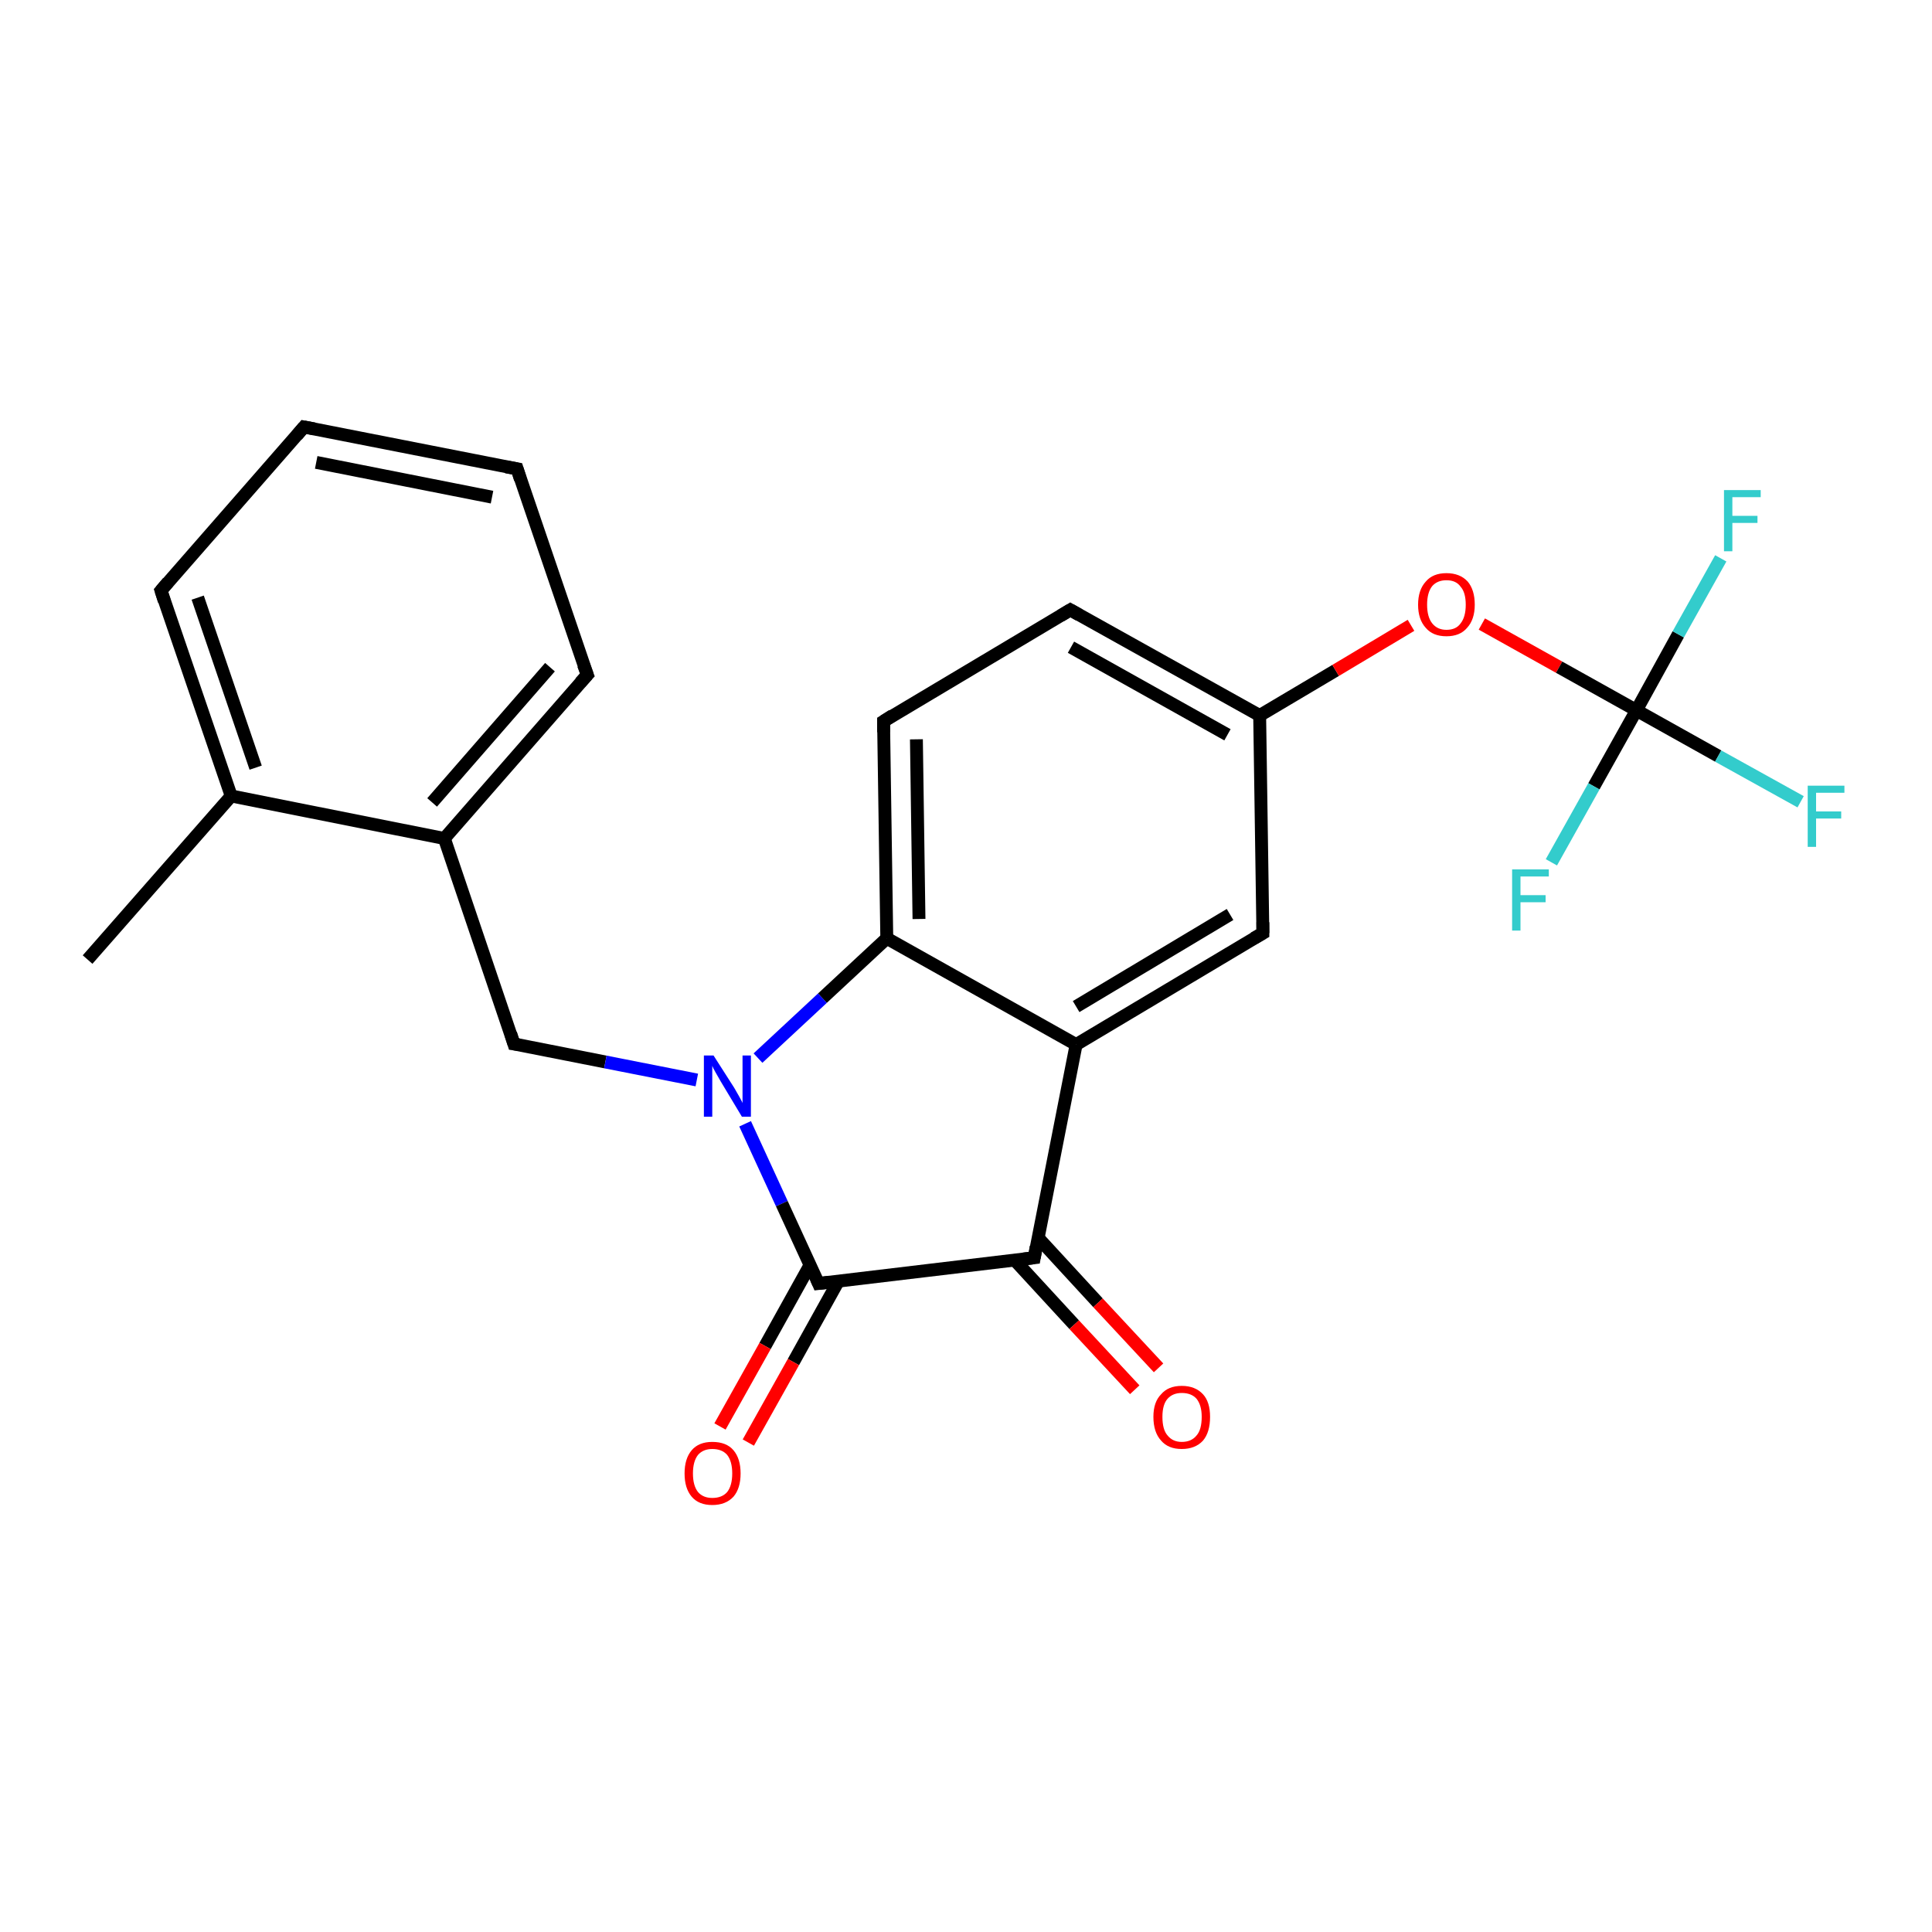 <?xml version='1.0' encoding='iso-8859-1'?>
<svg version='1.1' baseProfile='full'
              xmlns='http://www.w3.org/2000/svg'
                      xmlns:rdkit='http://www.rdkit.org/xml'
                      xmlns:xlink='http://www.w3.org/1999/xlink'
                  xml:space='preserve'
width='300px' height='300px' viewBox='0 0 300 300'>
<!-- END OF HEADER -->
<rect style='opacity:1.0;fill:#FFFFFF;stroke:none' width='300.0' height='300.0' x='0.0' y='0.0'> </rect>
<path class='bond-0 atom-0 atom-1' d='M 13.6,149.0 L 35.9,123.6' style='fill:none;fill-rule:evenodd;stroke:#000000;stroke-width:2.0px;stroke-linecap:butt;stroke-linejoin:miter;stroke-opacity:1' />
<path class='bond-1 atom-1 atom-2' d='M 35.9,123.6 L 25.0,91.7' style='fill:none;fill-rule:evenodd;stroke:#000000;stroke-width:2.0px;stroke-linecap:butt;stroke-linejoin:miter;stroke-opacity:1' />
<path class='bond-1 atom-1 atom-2' d='M 39.7,119.2 L 30.7,92.8' style='fill:none;fill-rule:evenodd;stroke:#000000;stroke-width:2.0px;stroke-linecap:butt;stroke-linejoin:miter;stroke-opacity:1' />
<path class='bond-2 atom-2 atom-3' d='M 25.0,91.7 L 47.2,66.3' style='fill:none;fill-rule:evenodd;stroke:#000000;stroke-width:2.0px;stroke-linecap:butt;stroke-linejoin:miter;stroke-opacity:1' />
<path class='bond-3 atom-3 atom-4' d='M 47.2,66.3 L 80.3,72.8' style='fill:none;fill-rule:evenodd;stroke:#000000;stroke-width:2.0px;stroke-linecap:butt;stroke-linejoin:miter;stroke-opacity:1' />
<path class='bond-3 atom-3 atom-4' d='M 49.1,71.8 L 76.4,77.2' style='fill:none;fill-rule:evenodd;stroke:#000000;stroke-width:2.0px;stroke-linecap:butt;stroke-linejoin:miter;stroke-opacity:1' />
<path class='bond-4 atom-4 atom-5' d='M 80.3,72.8 L 91.2,104.8' style='fill:none;fill-rule:evenodd;stroke:#000000;stroke-width:2.0px;stroke-linecap:butt;stroke-linejoin:miter;stroke-opacity:1' />
<path class='bond-5 atom-5 atom-6' d='M 91.2,104.8 L 69.0,130.2' style='fill:none;fill-rule:evenodd;stroke:#000000;stroke-width:2.0px;stroke-linecap:butt;stroke-linejoin:miter;stroke-opacity:1' />
<path class='bond-5 atom-5 atom-6' d='M 85.4,103.6 L 67.1,124.6' style='fill:none;fill-rule:evenodd;stroke:#000000;stroke-width:2.0px;stroke-linecap:butt;stroke-linejoin:miter;stroke-opacity:1' />
<path class='bond-6 atom-6 atom-7' d='M 69.0,130.2 L 79.8,162.1' style='fill:none;fill-rule:evenodd;stroke:#000000;stroke-width:2.0px;stroke-linecap:butt;stroke-linejoin:miter;stroke-opacity:1' />
<path class='bond-7 atom-7 atom-8' d='M 79.8,162.1 L 94.0,164.9' style='fill:none;fill-rule:evenodd;stroke:#000000;stroke-width:2.0px;stroke-linecap:butt;stroke-linejoin:miter;stroke-opacity:1' />
<path class='bond-7 atom-7 atom-8' d='M 94.0,164.9 L 108.2,167.7' style='fill:none;fill-rule:evenodd;stroke:#0000FF;stroke-width:2.0px;stroke-linecap:butt;stroke-linejoin:miter;stroke-opacity:1' />
<path class='bond-8 atom-8 atom-9' d='M 115.7,174.5 L 121.4,186.9' style='fill:none;fill-rule:evenodd;stroke:#0000FF;stroke-width:2.0px;stroke-linecap:butt;stroke-linejoin:miter;stroke-opacity:1' />
<path class='bond-8 atom-8 atom-9' d='M 121.4,186.9 L 127.1,199.3' style='fill:none;fill-rule:evenodd;stroke:#000000;stroke-width:2.0px;stroke-linecap:butt;stroke-linejoin:miter;stroke-opacity:1' />
<path class='bond-9 atom-9 atom-10' d='M 125.8,196.4 L 118.8,209.0' style='fill:none;fill-rule:evenodd;stroke:#000000;stroke-width:2.0px;stroke-linecap:butt;stroke-linejoin:miter;stroke-opacity:1' />
<path class='bond-9 atom-9 atom-10' d='M 118.8,209.0 L 111.8,221.5' style='fill:none;fill-rule:evenodd;stroke:#FF0000;stroke-width:2.0px;stroke-linecap:butt;stroke-linejoin:miter;stroke-opacity:1' />
<path class='bond-9 atom-9 atom-10' d='M 130.2,198.9 L 123.2,211.5' style='fill:none;fill-rule:evenodd;stroke:#000000;stroke-width:2.0px;stroke-linecap:butt;stroke-linejoin:miter;stroke-opacity:1' />
<path class='bond-9 atom-9 atom-10' d='M 123.2,211.5 L 116.2,224.0' style='fill:none;fill-rule:evenodd;stroke:#FF0000;stroke-width:2.0px;stroke-linecap:butt;stroke-linejoin:miter;stroke-opacity:1' />
<path class='bond-10 atom-9 atom-11' d='M 127.1,199.3 L 160.6,195.3' style='fill:none;fill-rule:evenodd;stroke:#000000;stroke-width:2.0px;stroke-linecap:butt;stroke-linejoin:miter;stroke-opacity:1' />
<path class='bond-11 atom-11 atom-12' d='M 157.5,195.6 L 166.8,205.7' style='fill:none;fill-rule:evenodd;stroke:#000000;stroke-width:2.0px;stroke-linecap:butt;stroke-linejoin:miter;stroke-opacity:1' />
<path class='bond-11 atom-11 atom-12' d='M 166.8,205.7 L 176.2,215.8' style='fill:none;fill-rule:evenodd;stroke:#FF0000;stroke-width:2.0px;stroke-linecap:butt;stroke-linejoin:miter;stroke-opacity:1' />
<path class='bond-11 atom-11 atom-12' d='M 161.2,192.2 L 170.5,202.3' style='fill:none;fill-rule:evenodd;stroke:#000000;stroke-width:2.0px;stroke-linecap:butt;stroke-linejoin:miter;stroke-opacity:1' />
<path class='bond-11 atom-11 atom-12' d='M 170.5,202.3 L 179.9,212.4' style='fill:none;fill-rule:evenodd;stroke:#FF0000;stroke-width:2.0px;stroke-linecap:butt;stroke-linejoin:miter;stroke-opacity:1' />
<path class='bond-12 atom-11 atom-13' d='M 160.6,195.3 L 167.1,162.2' style='fill:none;fill-rule:evenodd;stroke:#000000;stroke-width:2.0px;stroke-linecap:butt;stroke-linejoin:miter;stroke-opacity:1' />
<path class='bond-13 atom-13 atom-14' d='M 167.1,162.2 L 196.1,144.9' style='fill:none;fill-rule:evenodd;stroke:#000000;stroke-width:2.0px;stroke-linecap:butt;stroke-linejoin:miter;stroke-opacity:1' />
<path class='bond-13 atom-13 atom-14' d='M 167.1,156.3 L 191.0,142.0' style='fill:none;fill-rule:evenodd;stroke:#000000;stroke-width:2.0px;stroke-linecap:butt;stroke-linejoin:miter;stroke-opacity:1' />
<path class='bond-14 atom-14 atom-15' d='M 196.1,144.9 L 195.6,111.1' style='fill:none;fill-rule:evenodd;stroke:#000000;stroke-width:2.0px;stroke-linecap:butt;stroke-linejoin:miter;stroke-opacity:1' />
<path class='bond-15 atom-15 atom-16' d='M 195.6,111.1 L 207.4,104.1' style='fill:none;fill-rule:evenodd;stroke:#000000;stroke-width:2.0px;stroke-linecap:butt;stroke-linejoin:miter;stroke-opacity:1' />
<path class='bond-15 atom-15 atom-16' d='M 207.4,104.1 L 219.1,97.1' style='fill:none;fill-rule:evenodd;stroke:#FF0000;stroke-width:2.0px;stroke-linecap:butt;stroke-linejoin:miter;stroke-opacity:1' />
<path class='bond-16 atom-16 atom-17' d='M 230.1,96.9 L 242.1,103.6' style='fill:none;fill-rule:evenodd;stroke:#FF0000;stroke-width:2.0px;stroke-linecap:butt;stroke-linejoin:miter;stroke-opacity:1' />
<path class='bond-16 atom-16 atom-17' d='M 242.1,103.6 L 254.1,110.3' style='fill:none;fill-rule:evenodd;stroke:#000000;stroke-width:2.0px;stroke-linecap:butt;stroke-linejoin:miter;stroke-opacity:1' />
<path class='bond-17 atom-17 atom-18' d='M 254.1,110.3 L 266.8,117.4' style='fill:none;fill-rule:evenodd;stroke:#000000;stroke-width:2.0px;stroke-linecap:butt;stroke-linejoin:miter;stroke-opacity:1' />
<path class='bond-17 atom-17 atom-18' d='M 266.8,117.4 L 279.6,124.5' style='fill:none;fill-rule:evenodd;stroke:#33CCCC;stroke-width:2.0px;stroke-linecap:butt;stroke-linejoin:miter;stroke-opacity:1' />
<path class='bond-18 atom-17 atom-19' d='M 254.1,110.3 L 260.6,98.5' style='fill:none;fill-rule:evenodd;stroke:#000000;stroke-width:2.0px;stroke-linecap:butt;stroke-linejoin:miter;stroke-opacity:1' />
<path class='bond-18 atom-17 atom-19' d='M 260.6,98.5 L 267.2,86.7' style='fill:none;fill-rule:evenodd;stroke:#33CCCC;stroke-width:2.0px;stroke-linecap:butt;stroke-linejoin:miter;stroke-opacity:1' />
<path class='bond-19 atom-17 atom-20' d='M 254.1,110.3 L 247.5,122.1' style='fill:none;fill-rule:evenodd;stroke:#000000;stroke-width:2.0px;stroke-linecap:butt;stroke-linejoin:miter;stroke-opacity:1' />
<path class='bond-19 atom-17 atom-20' d='M 247.5,122.1 L 240.9,133.9' style='fill:none;fill-rule:evenodd;stroke:#33CCCC;stroke-width:2.0px;stroke-linecap:butt;stroke-linejoin:miter;stroke-opacity:1' />
<path class='bond-20 atom-15 atom-21' d='M 195.6,111.1 L 166.2,94.7' style='fill:none;fill-rule:evenodd;stroke:#000000;stroke-width:2.0px;stroke-linecap:butt;stroke-linejoin:miter;stroke-opacity:1' />
<path class='bond-20 atom-15 atom-21' d='M 190.6,114.1 L 166.3,100.5' style='fill:none;fill-rule:evenodd;stroke:#000000;stroke-width:2.0px;stroke-linecap:butt;stroke-linejoin:miter;stroke-opacity:1' />
<path class='bond-21 atom-21 atom-22' d='M 166.2,94.7 L 137.2,112.0' style='fill:none;fill-rule:evenodd;stroke:#000000;stroke-width:2.0px;stroke-linecap:butt;stroke-linejoin:miter;stroke-opacity:1' />
<path class='bond-22 atom-22 atom-23' d='M 137.2,112.0 L 137.7,145.7' style='fill:none;fill-rule:evenodd;stroke:#000000;stroke-width:2.0px;stroke-linecap:butt;stroke-linejoin:miter;stroke-opacity:1' />
<path class='bond-22 atom-22 atom-23' d='M 142.3,114.8 L 142.7,142.7' style='fill:none;fill-rule:evenodd;stroke:#000000;stroke-width:2.0px;stroke-linecap:butt;stroke-linejoin:miter;stroke-opacity:1' />
<path class='bond-23 atom-6 atom-1' d='M 69.0,130.2 L 35.9,123.6' style='fill:none;fill-rule:evenodd;stroke:#000000;stroke-width:2.0px;stroke-linecap:butt;stroke-linejoin:miter;stroke-opacity:1' />
<path class='bond-24 atom-23 atom-8' d='M 137.7,145.7 L 127.7,155.0' style='fill:none;fill-rule:evenodd;stroke:#000000;stroke-width:2.0px;stroke-linecap:butt;stroke-linejoin:miter;stroke-opacity:1' />
<path class='bond-24 atom-23 atom-8' d='M 127.7,155.0 L 117.7,164.3' style='fill:none;fill-rule:evenodd;stroke:#0000FF;stroke-width:2.0px;stroke-linecap:butt;stroke-linejoin:miter;stroke-opacity:1' />
<path class='bond-25 atom-23 atom-13' d='M 137.7,145.7 L 167.1,162.2' style='fill:none;fill-rule:evenodd;stroke:#000000;stroke-width:2.0px;stroke-linecap:butt;stroke-linejoin:miter;stroke-opacity:1' />
<path d='M 25.5,93.3 L 25.0,91.7 L 26.1,90.4' style='fill:none;stroke:#000000;stroke-width:2.0px;stroke-linecap:butt;stroke-linejoin:miter;stroke-opacity:1;' />
<path d='M 46.1,67.6 L 47.2,66.3 L 48.8,66.6' style='fill:none;stroke:#000000;stroke-width:2.0px;stroke-linecap:butt;stroke-linejoin:miter;stroke-opacity:1;' />
<path d='M 78.6,72.5 L 80.3,72.8 L 80.8,74.4' style='fill:none;stroke:#000000;stroke-width:2.0px;stroke-linecap:butt;stroke-linejoin:miter;stroke-opacity:1;' />
<path d='M 90.6,103.2 L 91.2,104.8 L 90.1,106.0' style='fill:none;stroke:#000000;stroke-width:2.0px;stroke-linecap:butt;stroke-linejoin:miter;stroke-opacity:1;' />
<path d='M 79.3,160.5 L 79.8,162.1 L 80.5,162.2' style='fill:none;stroke:#000000;stroke-width:2.0px;stroke-linecap:butt;stroke-linejoin:miter;stroke-opacity:1;' />
<path d='M 126.8,198.6 L 127.1,199.3 L 128.8,199.1' style='fill:none;stroke:#000000;stroke-width:2.0px;stroke-linecap:butt;stroke-linejoin:miter;stroke-opacity:1;' />
<path d='M 158.9,195.5 L 160.6,195.3 L 160.9,193.6' style='fill:none;stroke:#000000;stroke-width:2.0px;stroke-linecap:butt;stroke-linejoin:miter;stroke-opacity:1;' />
<path d='M 194.7,145.7 L 196.1,144.9 L 196.1,143.2' style='fill:none;stroke:#000000;stroke-width:2.0px;stroke-linecap:butt;stroke-linejoin:miter;stroke-opacity:1;' />
<path d='M 167.6,95.5 L 166.2,94.7 L 164.7,95.6' style='fill:none;stroke:#000000;stroke-width:2.0px;stroke-linecap:butt;stroke-linejoin:miter;stroke-opacity:1;' />
<path d='M 138.6,111.1 L 137.2,112.0 L 137.2,113.7' style='fill:none;stroke:#000000;stroke-width:2.0px;stroke-linecap:butt;stroke-linejoin:miter;stroke-opacity:1;' />
<path class='atom-8' d='M 110.8 163.9
L 114.0 168.9
Q 114.3 169.4, 114.8 170.3
Q 115.3 171.2, 115.3 171.3
L 115.3 163.9
L 116.6 163.9
L 116.6 173.4
L 115.2 173.4
L 111.9 167.9
Q 111.5 167.2, 111.1 166.5
Q 110.7 165.8, 110.6 165.5
L 110.6 173.4
L 109.3 173.4
L 109.3 163.9
L 110.8 163.9
' fill='#0000FF'/>
<path class='atom-10' d='M 106.3 228.8
Q 106.3 226.5, 107.4 225.2
Q 108.5 223.9, 110.6 223.9
Q 112.8 223.9, 113.9 225.2
Q 115.0 226.5, 115.0 228.8
Q 115.0 231.1, 113.9 232.4
Q 112.7 233.7, 110.6 233.7
Q 108.5 233.7, 107.4 232.4
Q 106.3 231.1, 106.3 228.8
M 110.6 232.6
Q 112.1 232.6, 112.9 231.7
Q 113.7 230.7, 113.7 228.8
Q 113.7 226.9, 112.9 225.9
Q 112.1 225.0, 110.6 225.0
Q 109.2 225.0, 108.4 225.9
Q 107.6 226.9, 107.6 228.8
Q 107.6 230.7, 108.4 231.7
Q 109.2 232.6, 110.6 232.6
' fill='#FF0000'/>
<path class='atom-12' d='M 179.1 220.0
Q 179.1 217.7, 180.3 216.5
Q 181.4 215.2, 183.5 215.2
Q 185.6 215.2, 186.8 216.5
Q 187.9 217.7, 187.9 220.0
Q 187.9 222.4, 186.8 223.7
Q 185.6 225.0, 183.5 225.0
Q 181.4 225.0, 180.3 223.7
Q 179.1 222.4, 179.1 220.0
M 183.5 223.9
Q 185.0 223.9, 185.8 222.9
Q 186.6 222.0, 186.6 220.0
Q 186.6 218.2, 185.8 217.2
Q 185.0 216.3, 183.5 216.3
Q 182.1 216.3, 181.3 217.2
Q 180.5 218.1, 180.5 220.0
Q 180.5 222.0, 181.3 222.9
Q 182.1 223.9, 183.5 223.9
' fill='#FF0000'/>
<path class='atom-16' d='M 220.2 93.9
Q 220.2 91.6, 221.4 90.3
Q 222.5 89.0, 224.6 89.0
Q 226.7 89.0, 227.9 90.3
Q 229.0 91.6, 229.0 93.9
Q 229.0 96.2, 227.8 97.5
Q 226.7 98.8, 224.6 98.8
Q 222.5 98.8, 221.4 97.5
Q 220.2 96.2, 220.2 93.9
M 224.6 97.8
Q 226.1 97.8, 226.8 96.8
Q 227.6 95.8, 227.6 93.9
Q 227.6 92.0, 226.8 91.1
Q 226.1 90.1, 224.6 90.1
Q 223.2 90.1, 222.4 91.0
Q 221.6 92.0, 221.6 93.9
Q 221.6 95.8, 222.4 96.8
Q 223.2 97.8, 224.6 97.8
' fill='#FF0000'/>
<path class='atom-18' d='M 280.7 122.0
L 286.4 122.0
L 286.4 123.1
L 282.0 123.1
L 282.0 126.0
L 285.9 126.0
L 285.9 127.1
L 282.0 127.1
L 282.0 131.5
L 280.7 131.5
L 280.7 122.0
' fill='#33CCCC'/>
<path class='atom-19' d='M 267.7 76.1
L 273.4 76.1
L 273.4 77.2
L 269.0 77.2
L 269.0 80.1
L 272.9 80.1
L 272.9 81.2
L 269.0 81.2
L 269.0 85.6
L 267.7 85.6
L 267.7 76.1
' fill='#33CCCC'/>
<path class='atom-20' d='M 234.8 135.0
L 240.5 135.0
L 240.5 136.1
L 236.1 136.1
L 236.1 139.0
L 240.0 139.0
L 240.0 140.1
L 236.1 140.1
L 236.1 144.5
L 234.8 144.5
L 234.8 135.0
' fill='#33CCCC'/>
</svg>

